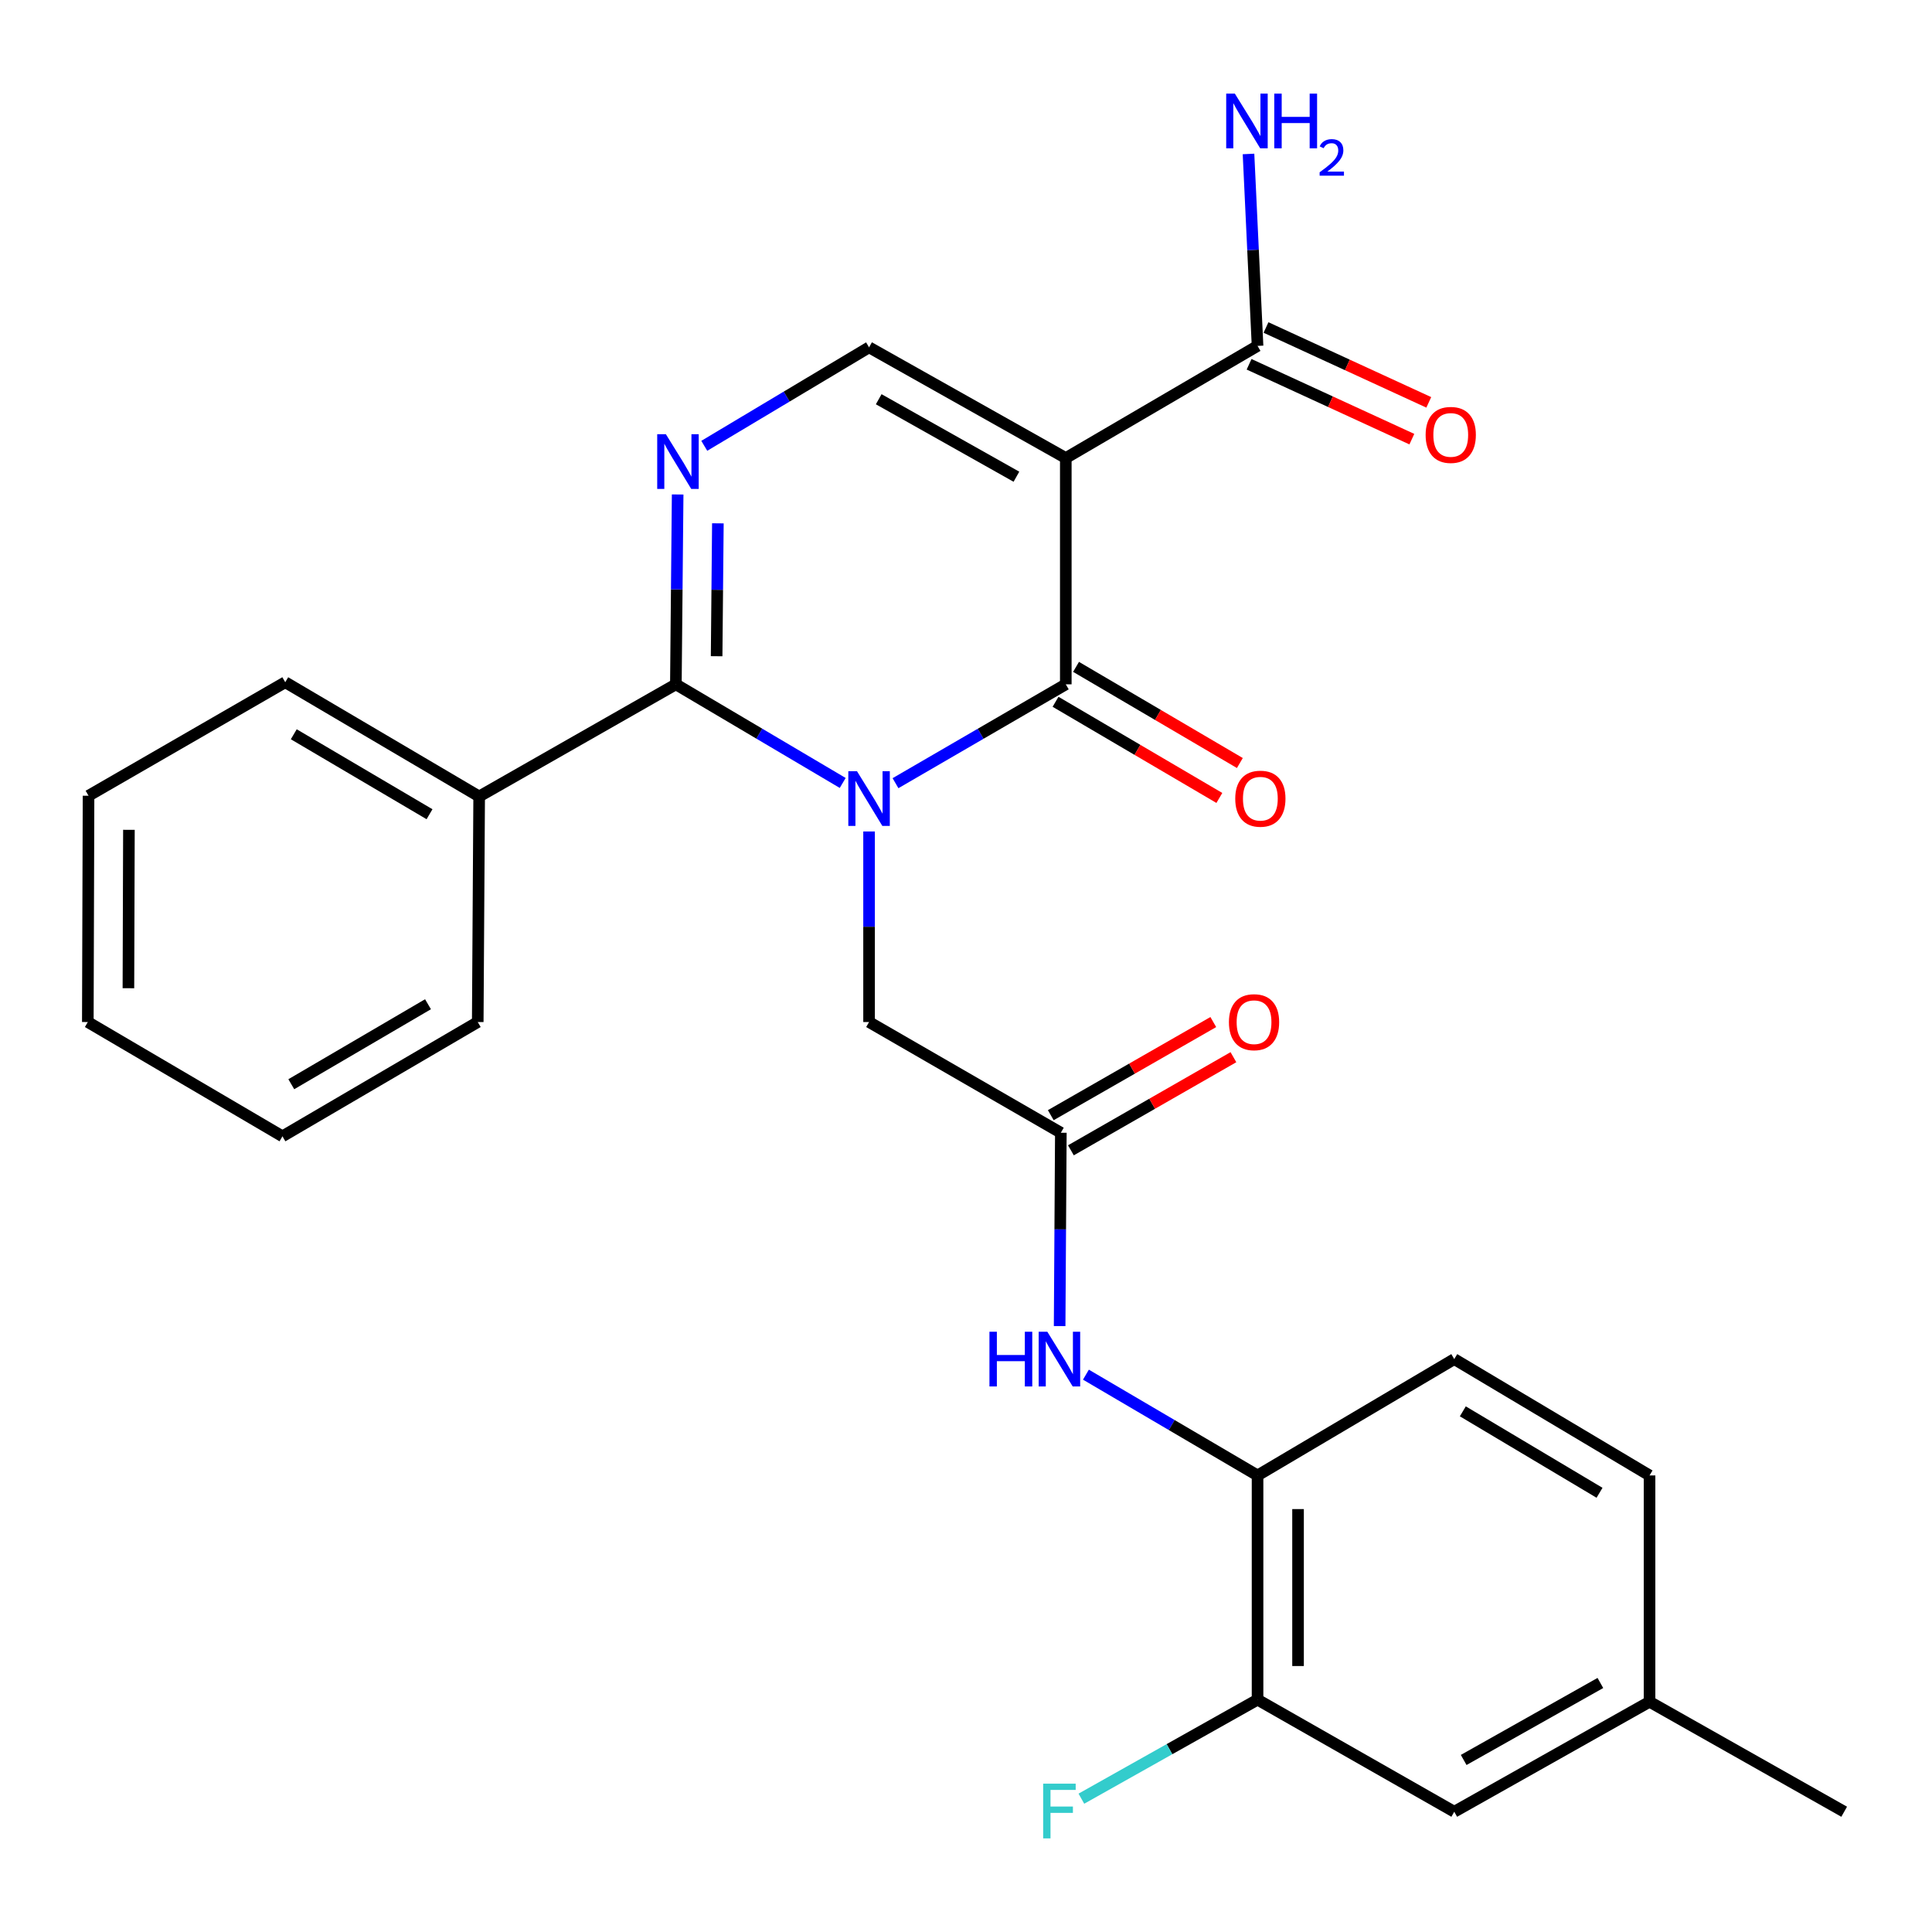 <?xml version='1.0' encoding='iso-8859-1'?>
<svg version='1.1' baseProfile='full'
              xmlns='http://www.w3.org/2000/svg'
                      xmlns:rdkit='http://www.rdkit.org/xml'
                      xmlns:xlink='http://www.w3.org/1999/xlink'
                  xml:space='preserve'
width='1000px' height='1000px' viewBox='0 0 1000 1000'>
<!-- END OF HEADER -->
<rect style='opacity:1.0;fill:#FFFFFF;stroke:none' width='1000' height='1000' x='0' y='0'> </rect>
<path class='bond-0' d='M 463.51,405.378 L 507.581,379.792' style='fill:none;fill-rule:evenodd;stroke:#0000FF;stroke-width:6px;stroke-linecap:butt;stroke-linejoin:miter;stroke-opacity:1' />
<path class='bond-0' d='M 507.581,379.792 L 551.653,354.206' style='fill:none;fill-rule:evenodd;stroke:#000000;stroke-width:6px;stroke-linecap:butt;stroke-linejoin:miter;stroke-opacity:1' />
<path class='bond-2' d='M 436.182,405.256 L 393.005,379.731' style='fill:none;fill-rule:evenodd;stroke:#0000FF;stroke-width:6px;stroke-linecap:butt;stroke-linejoin:miter;stroke-opacity:1' />
<path class='bond-2' d='M 393.005,379.731 L 349.828,354.206' style='fill:none;fill-rule:evenodd;stroke:#000000;stroke-width:6px;stroke-linecap:butt;stroke-linejoin:miter;stroke-opacity:1' />
<path class='bond-6' d='M 449.826,430.374 L 449.826,479.69' style='fill:none;fill-rule:evenodd;stroke:#0000FF;stroke-width:6px;stroke-linecap:butt;stroke-linejoin:miter;stroke-opacity:1' />
<path class='bond-6' d='M 449.826,479.69 L 449.826,529.005' style='fill:none;fill-rule:evenodd;stroke:#000000;stroke-width:6px;stroke-linecap:butt;stroke-linejoin:miter;stroke-opacity:1' />
<path class='bond-1' d='M 551.653,354.206 L 551.653,237.079' style='fill:none;fill-rule:evenodd;stroke:#000000;stroke-width:6px;stroke-linecap:butt;stroke-linejoin:miter;stroke-opacity:1' />
<path class='bond-11' d='M 546.348,363.243 L 588.742,388.129' style='fill:none;fill-rule:evenodd;stroke:#000000;stroke-width:6px;stroke-linecap:butt;stroke-linejoin:miter;stroke-opacity:1' />
<path class='bond-11' d='M 588.742,388.129 L 631.137,413.015' style='fill:none;fill-rule:evenodd;stroke:#FF0000;stroke-width:6px;stroke-linecap:butt;stroke-linejoin:miter;stroke-opacity:1' />
<path class='bond-11' d='M 556.958,345.168 L 599.352,370.054' style='fill:none;fill-rule:evenodd;stroke:#000000;stroke-width:6px;stroke-linecap:butt;stroke-linejoin:miter;stroke-opacity:1' />
<path class='bond-11' d='M 599.352,370.054 L 641.747,394.94' style='fill:none;fill-rule:evenodd;stroke:#FF0000;stroke-width:6px;stroke-linecap:butt;stroke-linejoin:miter;stroke-opacity:1' />
<path class='bond-5' d='M 551.653,237.079 L 650.906,179.034' style='fill:none;fill-rule:evenodd;stroke:#000000;stroke-width:6px;stroke-linecap:butt;stroke-linejoin:miter;stroke-opacity:1' />
<path class='bond-27' d='M 551.653,237.079 L 449.826,179.779' style='fill:none;fill-rule:evenodd;stroke:#000000;stroke-width:6px;stroke-linecap:butt;stroke-linejoin:miter;stroke-opacity:1' />
<path class='bond-27' d='M 526.1,246.75 L 454.822,206.64' style='fill:none;fill-rule:evenodd;stroke:#000000;stroke-width:6px;stroke-linecap:butt;stroke-linejoin:miter;stroke-opacity:1' />
<path class='bond-3' d='M 349.828,354.206 L 350.289,305.072' style='fill:none;fill-rule:evenodd;stroke:#000000;stroke-width:6px;stroke-linecap:butt;stroke-linejoin:miter;stroke-opacity:1' />
<path class='bond-3' d='M 350.289,305.072 L 350.751,255.939' style='fill:none;fill-rule:evenodd;stroke:#0000FF;stroke-width:6px;stroke-linecap:butt;stroke-linejoin:miter;stroke-opacity:1' />
<path class='bond-3' d='M 370.924,339.663 L 371.247,305.269' style='fill:none;fill-rule:evenodd;stroke:#000000;stroke-width:6px;stroke-linecap:butt;stroke-linejoin:miter;stroke-opacity:1' />
<path class='bond-3' d='M 371.247,305.269 L 371.57,270.876' style='fill:none;fill-rule:evenodd;stroke:#0000FF;stroke-width:6px;stroke-linecap:butt;stroke-linejoin:miter;stroke-opacity:1' />
<path class='bond-12' d='M 349.828,354.206 L 248.013,412.251' style='fill:none;fill-rule:evenodd;stroke:#000000;stroke-width:6px;stroke-linecap:butt;stroke-linejoin:miter;stroke-opacity:1' />
<path class='bond-4' d='M 364.532,230.755 L 407.179,205.267' style='fill:none;fill-rule:evenodd;stroke:#0000FF;stroke-width:6px;stroke-linecap:butt;stroke-linejoin:miter;stroke-opacity:1' />
<path class='bond-4' d='M 407.179,205.267 L 449.826,179.779' style='fill:none;fill-rule:evenodd;stroke:#000000;stroke-width:6px;stroke-linecap:butt;stroke-linejoin:miter;stroke-opacity:1' />
<path class='bond-13' d='M 646.527,188.555 L 688.65,207.929' style='fill:none;fill-rule:evenodd;stroke:#000000;stroke-width:6px;stroke-linecap:butt;stroke-linejoin:miter;stroke-opacity:1' />
<path class='bond-13' d='M 688.65,207.929 L 730.773,227.304' style='fill:none;fill-rule:evenodd;stroke:#FF0000;stroke-width:6px;stroke-linecap:butt;stroke-linejoin:miter;stroke-opacity:1' />
<path class='bond-13' d='M 655.285,169.513 L 697.408,188.888' style='fill:none;fill-rule:evenodd;stroke:#000000;stroke-width:6px;stroke-linecap:butt;stroke-linejoin:miter;stroke-opacity:1' />
<path class='bond-13' d='M 697.408,188.888 L 739.531,208.262' style='fill:none;fill-rule:evenodd;stroke:#FF0000;stroke-width:6px;stroke-linecap:butt;stroke-linejoin:miter;stroke-opacity:1' />
<path class='bond-17' d='M 650.906,179.034 L 648.566,129.363' style='fill:none;fill-rule:evenodd;stroke:#000000;stroke-width:6px;stroke-linecap:butt;stroke-linejoin:miter;stroke-opacity:1' />
<path class='bond-17' d='M 648.566,129.363 L 646.226,79.691' style='fill:none;fill-rule:evenodd;stroke:#0000FF;stroke-width:6px;stroke-linecap:butt;stroke-linejoin:miter;stroke-opacity:1' />
<path class='bond-7' d='M 449.826,529.005 L 549.091,586.305' style='fill:none;fill-rule:evenodd;stroke:#000000;stroke-width:6px;stroke-linecap:butt;stroke-linejoin:miter;stroke-opacity:1' />
<path class='bond-8' d='M 549.091,586.305 L 548.778,636.341' style='fill:none;fill-rule:evenodd;stroke:#000000;stroke-width:6px;stroke-linecap:butt;stroke-linejoin:miter;stroke-opacity:1' />
<path class='bond-8' d='M 548.778,636.341 L 548.464,686.378' style='fill:none;fill-rule:evenodd;stroke:#0000FF;stroke-width:6px;stroke-linecap:butt;stroke-linejoin:miter;stroke-opacity:1' />
<path class='bond-15' d='M 554.301,595.398 L 596.36,571.298' style='fill:none;fill-rule:evenodd;stroke:#000000;stroke-width:6px;stroke-linecap:butt;stroke-linejoin:miter;stroke-opacity:1' />
<path class='bond-15' d='M 596.36,571.298 L 638.418,547.198' style='fill:none;fill-rule:evenodd;stroke:#FF0000;stroke-width:6px;stroke-linecap:butt;stroke-linejoin:miter;stroke-opacity:1' />
<path class='bond-15' d='M 543.881,577.212 L 585.939,553.113' style='fill:none;fill-rule:evenodd;stroke:#000000;stroke-width:6px;stroke-linecap:butt;stroke-linejoin:miter;stroke-opacity:1' />
<path class='bond-15' d='M 585.939,553.113 L 627.998,529.013' style='fill:none;fill-rule:evenodd;stroke:#FF0000;stroke-width:6px;stroke-linecap:butt;stroke-linejoin:miter;stroke-opacity:1' />
<path class='bond-9' d='M 562.07,711.52 L 606.488,737.605' style='fill:none;fill-rule:evenodd;stroke:#0000FF;stroke-width:6px;stroke-linecap:butt;stroke-linejoin:miter;stroke-opacity:1' />
<path class='bond-9' d='M 606.488,737.605 L 650.906,763.689' style='fill:none;fill-rule:evenodd;stroke:#000000;stroke-width:6px;stroke-linecap:butt;stroke-linejoin:miter;stroke-opacity:1' />
<path class='bond-10' d='M 650.906,763.689 L 650.906,879.745' style='fill:none;fill-rule:evenodd;stroke:#000000;stroke-width:6px;stroke-linecap:butt;stroke-linejoin:miter;stroke-opacity:1' />
<path class='bond-10' d='M 671.865,781.098 L 671.865,862.336' style='fill:none;fill-rule:evenodd;stroke:#000000;stroke-width:6px;stroke-linecap:butt;stroke-linejoin:miter;stroke-opacity:1' />
<path class='bond-16' d='M 650.906,763.689 L 752.721,703.467' style='fill:none;fill-rule:evenodd;stroke:#000000;stroke-width:6px;stroke-linecap:butt;stroke-linejoin:miter;stroke-opacity:1' />
<path class='bond-14' d='M 650.906,879.745 L 752.721,937.755' style='fill:none;fill-rule:evenodd;stroke:#000000;stroke-width:6px;stroke-linecap:butt;stroke-linejoin:miter;stroke-opacity:1' />
<path class='bond-18' d='M 650.906,879.745 L 605.312,905.371' style='fill:none;fill-rule:evenodd;stroke:#000000;stroke-width:6px;stroke-linecap:butt;stroke-linejoin:miter;stroke-opacity:1' />
<path class='bond-18' d='M 605.312,905.371 L 559.718,930.997' style='fill:none;fill-rule:evenodd;stroke:#33CCCC;stroke-width:6px;stroke-linecap:butt;stroke-linejoin:miter;stroke-opacity:1' />
<path class='bond-21' d='M 248.013,412.251 L 147.642,353.123' style='fill:none;fill-rule:evenodd;stroke:#000000;stroke-width:6px;stroke-linecap:butt;stroke-linejoin:miter;stroke-opacity:1' />
<path class='bond-21' d='M 222.319,421.44 L 152.059,380.051' style='fill:none;fill-rule:evenodd;stroke:#000000;stroke-width:6px;stroke-linecap:butt;stroke-linejoin:miter;stroke-opacity:1' />
<path class='bond-22' d='M 248.013,412.251 L 247.279,529.005' style='fill:none;fill-rule:evenodd;stroke:#000000;stroke-width:6px;stroke-linecap:butt;stroke-linejoin:miter;stroke-opacity:1' />
<path class='bond-29' d='M 752.721,937.755 L 853.802,880.828' style='fill:none;fill-rule:evenodd;stroke:#000000;stroke-width:6px;stroke-linecap:butt;stroke-linejoin:miter;stroke-opacity:1' />
<path class='bond-29' d='M 757.598,910.954 L 828.355,871.104' style='fill:none;fill-rule:evenodd;stroke:#000000;stroke-width:6px;stroke-linecap:butt;stroke-linejoin:miter;stroke-opacity:1' />
<path class='bond-20' d='M 752.721,703.467 L 853.802,763.689' style='fill:none;fill-rule:evenodd;stroke:#000000;stroke-width:6px;stroke-linecap:butt;stroke-linejoin:miter;stroke-opacity:1' />
<path class='bond-20' d='M 757.155,730.506 L 827.912,772.662' style='fill:none;fill-rule:evenodd;stroke:#000000;stroke-width:6px;stroke-linecap:butt;stroke-linejoin:miter;stroke-opacity:1' />
<path class='bond-19' d='M 853.802,880.828 L 853.802,763.689' style='fill:none;fill-rule:evenodd;stroke:#000000;stroke-width:6px;stroke-linecap:butt;stroke-linejoin:miter;stroke-opacity:1' />
<path class='bond-23' d='M 853.802,880.828 L 954.545,937.755' style='fill:none;fill-rule:evenodd;stroke:#000000;stroke-width:6px;stroke-linecap:butt;stroke-linejoin:miter;stroke-opacity:1' />
<path class='bond-24' d='M 147.642,353.123 L 45.827,411.878' style='fill:none;fill-rule:evenodd;stroke:#000000;stroke-width:6px;stroke-linecap:butt;stroke-linejoin:miter;stroke-opacity:1' />
<path class='bond-25' d='M 247.279,529.005 L 146.198,588.156' style='fill:none;fill-rule:evenodd;stroke:#000000;stroke-width:6px;stroke-linecap:butt;stroke-linejoin:miter;stroke-opacity:1' />
<path class='bond-25' d='M 221.532,519.788 L 150.775,561.194' style='fill:none;fill-rule:evenodd;stroke:#000000;stroke-width:6px;stroke-linecap:butt;stroke-linejoin:miter;stroke-opacity:1' />
<path class='bond-28' d='M 45.827,411.878 L 45.455,529.005' style='fill:none;fill-rule:evenodd;stroke:#000000;stroke-width:6px;stroke-linecap:butt;stroke-linejoin:miter;stroke-opacity:1' />
<path class='bond-28' d='M 66.73,429.514 L 66.469,511.503' style='fill:none;fill-rule:evenodd;stroke:#000000;stroke-width:6px;stroke-linecap:butt;stroke-linejoin:miter;stroke-opacity:1' />
<path class='bond-26' d='M 146.198,588.156 L 45.455,529.005' style='fill:none;fill-rule:evenodd;stroke:#000000;stroke-width:6px;stroke-linecap:butt;stroke-linejoin:miter;stroke-opacity:1' />
<path  class='atom-0' d='M 443.566 399.162
L 452.846 414.162
Q 453.766 415.642, 455.246 418.322
Q 456.726 421.002, 456.806 421.162
L 456.806 399.162
L 460.566 399.162
L 460.566 427.482
L 456.686 427.482
L 446.726 411.082
Q 445.566 409.162, 444.326 406.962
Q 443.126 404.762, 442.766 404.082
L 442.766 427.482
L 439.086 427.482
L 439.086 399.162
L 443.566 399.162
' fill='#0000FF'/>
<path  class='atom-4' d='M 344.651 224.736
L 353.931 239.736
Q 354.851 241.216, 356.331 243.896
Q 357.811 246.576, 357.891 246.736
L 357.891 224.736
L 361.651 224.736
L 361.651 253.056
L 357.771 253.056
L 347.811 236.656
Q 346.651 234.736, 345.411 232.536
Q 344.211 230.336, 343.851 229.656
L 343.851 253.056
L 340.171 253.056
L 340.171 224.736
L 344.651 224.736
' fill='#0000FF'/>
<path  class='atom-9' d='M 512.137 689.307
L 515.977 689.307
L 515.977 701.347
L 530.457 701.347
L 530.457 689.307
L 534.297 689.307
L 534.297 717.627
L 530.457 717.627
L 530.457 704.547
L 515.977 704.547
L 515.977 717.627
L 512.137 717.627
L 512.137 689.307
' fill='#0000FF'/>
<path  class='atom-9' d='M 542.097 689.307
L 551.377 704.307
Q 552.297 705.787, 553.777 708.467
Q 555.257 711.147, 555.337 711.307
L 555.337 689.307
L 559.097 689.307
L 559.097 717.627
L 555.217 717.627
L 545.257 701.227
Q 544.097 699.307, 542.857 697.107
Q 541.657 694.907, 541.297 694.227
L 541.297 717.627
L 537.617 717.627
L 537.617 689.307
L 542.097 689.307
' fill='#0000FF'/>
<path  class='atom-12' d='M 639.361 413.402
Q 639.361 406.602, 642.721 402.802
Q 646.081 399.002, 652.361 399.002
Q 658.641 399.002, 662.001 402.802
Q 665.361 406.602, 665.361 413.402
Q 665.361 420.282, 661.961 424.202
Q 658.561 428.082, 652.361 428.082
Q 646.121 428.082, 642.721 424.202
Q 639.361 420.322, 639.361 413.402
M 652.361 424.882
Q 656.681 424.882, 659.001 422.002
Q 661.361 419.082, 661.361 413.402
Q 661.361 407.842, 659.001 405.042
Q 656.681 402.202, 652.361 402.202
Q 648.041 402.202, 645.681 405.002
Q 643.361 407.802, 643.361 413.402
Q 643.361 419.122, 645.681 422.002
Q 648.041 424.882, 652.361 424.882
' fill='#FF0000'/>
<path  class='atom-14' d='M 737.904 225.108
Q 737.904 218.308, 741.264 214.508
Q 744.624 210.708, 750.904 210.708
Q 757.184 210.708, 760.544 214.508
Q 763.904 218.308, 763.904 225.108
Q 763.904 231.988, 760.504 235.908
Q 757.104 239.788, 750.904 239.788
Q 744.664 239.788, 741.264 235.908
Q 737.904 232.028, 737.904 225.108
M 750.904 236.588
Q 755.224 236.588, 757.544 233.708
Q 759.904 230.788, 759.904 225.108
Q 759.904 219.548, 757.544 216.748
Q 755.224 213.908, 750.904 213.908
Q 746.584 213.908, 744.224 216.708
Q 741.904 219.508, 741.904 225.108
Q 741.904 230.828, 744.224 233.708
Q 746.584 236.588, 750.904 236.588
' fill='#FF0000'/>
<path  class='atom-16' d='M 636.089 529.085
Q 636.089 522.285, 639.449 518.485
Q 642.809 514.685, 649.089 514.685
Q 655.369 514.685, 658.729 518.485
Q 662.089 522.285, 662.089 529.085
Q 662.089 535.965, 658.689 539.885
Q 655.289 543.765, 649.089 543.765
Q 642.849 543.765, 639.449 539.885
Q 636.089 536.005, 636.089 529.085
M 649.089 540.565
Q 653.409 540.565, 655.729 537.685
Q 658.089 534.765, 658.089 529.085
Q 658.089 523.525, 655.729 520.725
Q 653.409 517.885, 649.089 517.885
Q 644.769 517.885, 642.409 520.685
Q 640.089 523.485, 640.089 529.085
Q 640.089 534.805, 642.409 537.685
Q 644.769 540.565, 649.089 540.565
' fill='#FF0000'/>
<path  class='atom-18' d='M 639.161 48.458
L 648.441 63.458
Q 649.361 64.938, 650.841 67.618
Q 652.321 70.298, 652.401 70.458
L 652.401 48.458
L 656.161 48.458
L 656.161 76.778
L 652.281 76.778
L 642.321 60.378
Q 641.161 58.458, 639.921 56.258
Q 638.721 54.058, 638.361 53.378
L 638.361 76.778
L 634.681 76.778
L 634.681 48.458
L 639.161 48.458
' fill='#0000FF'/>
<path  class='atom-18' d='M 659.561 48.458
L 663.401 48.458
L 663.401 60.498
L 677.881 60.498
L 677.881 48.458
L 681.721 48.458
L 681.721 76.778
L 677.881 76.778
L 677.881 63.698
L 663.401 63.698
L 663.401 76.778
L 659.561 76.778
L 659.561 48.458
' fill='#0000FF'/>
<path  class='atom-18' d='M 683.094 75.784
Q 683.781 74.015, 685.417 73.038
Q 687.054 72.035, 689.325 72.035
Q 692.149 72.035, 693.733 73.567
Q 695.317 75.098, 695.317 77.817
Q 695.317 80.589, 693.258 83.176
Q 691.225 85.763, 687.001 88.826
L 695.634 88.826
L 695.634 90.938
L 683.041 90.938
L 683.041 89.169
Q 686.526 86.687, 688.585 84.839
Q 690.671 82.991, 691.674 81.328
Q 692.677 79.665, 692.677 77.949
Q 692.677 76.154, 691.78 75.15
Q 690.882 74.147, 689.325 74.147
Q 687.82 74.147, 686.817 74.754
Q 685.813 75.362, 685.101 76.708
L 683.094 75.784
' fill='#0000FF'/>
<path  class='atom-19' d='M 539.937 923.222
L 556.777 923.222
L 556.777 926.462
L 543.737 926.462
L 543.737 935.062
L 555.337 935.062
L 555.337 938.342
L 543.737 938.342
L 543.737 951.542
L 539.937 951.542
L 539.937 923.222
' fill='#33CCCC'/>
</svg>

